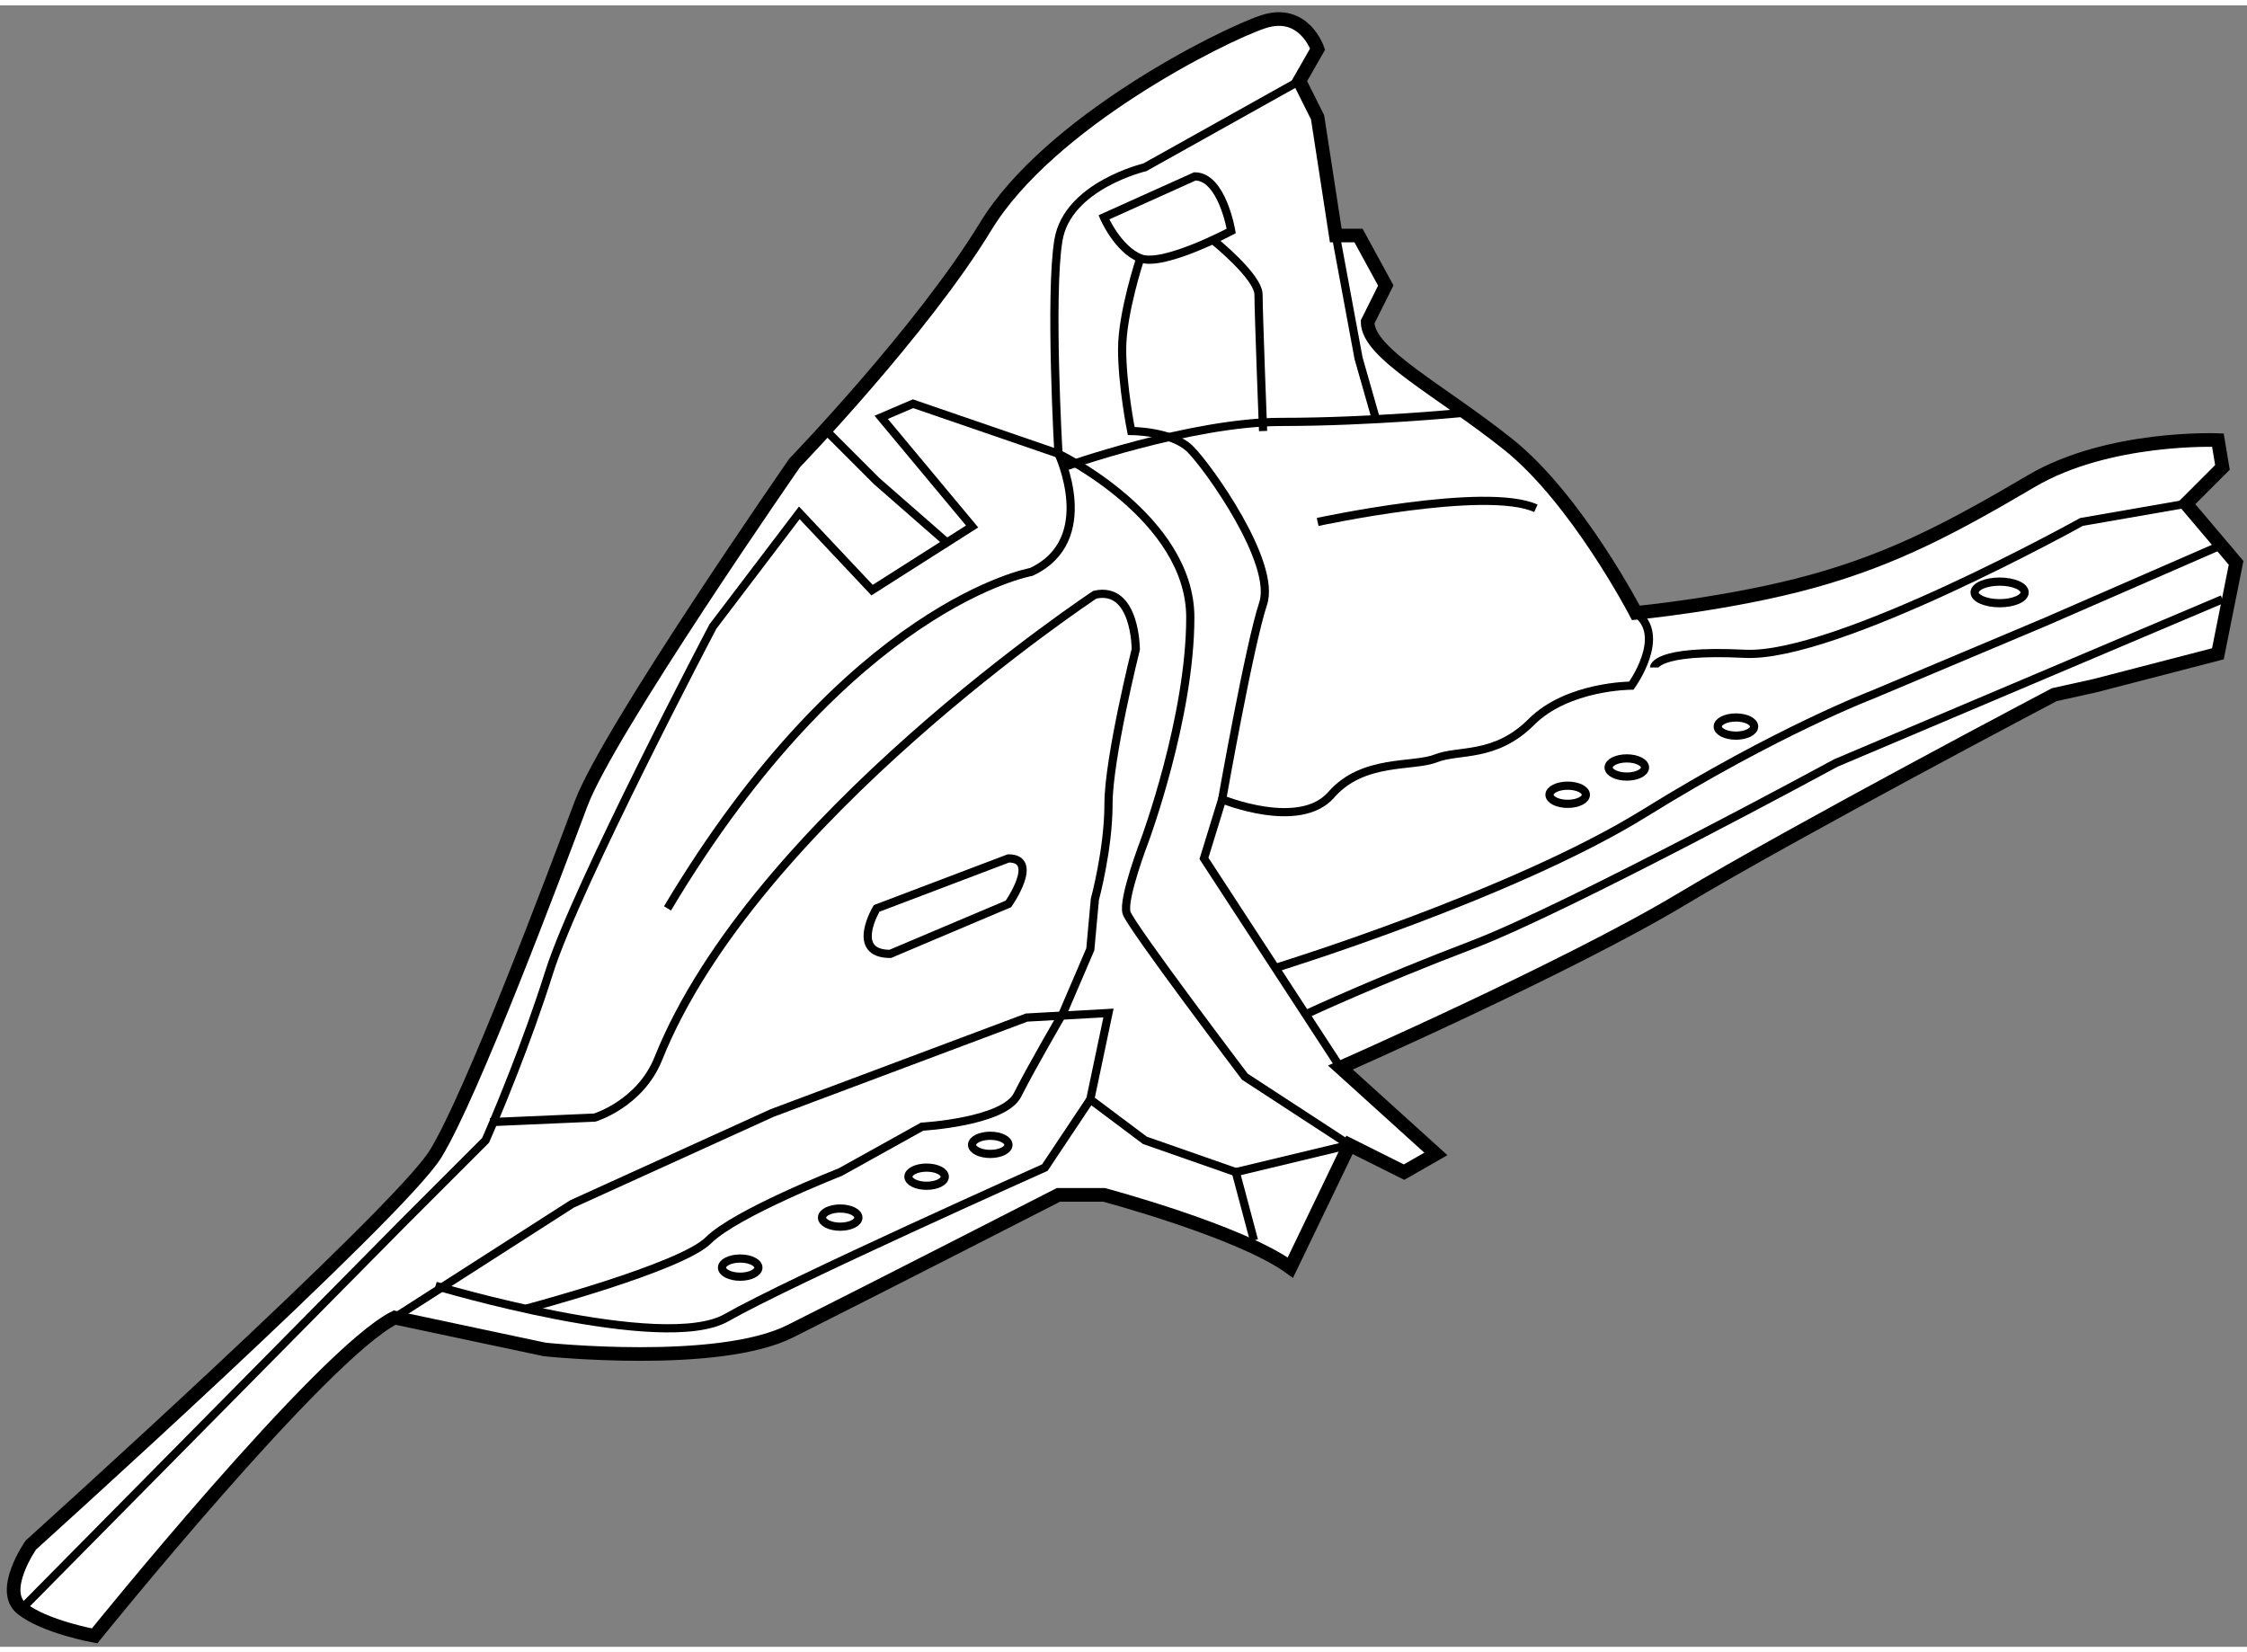 <?xml version="1.0" encoding="utf-8"?>
<!-- Generator: Adobe Illustrator 15.1.0, SVG Export Plug-In . SVG Version: 6.00 Build 0)  -->
<!DOCTYPE svg PUBLIC "-//W3C//DTD SVG 1.1//EN" "http://www.w3.org/Graphics/SVG/1.1/DTD/svg11.dtd">
<svg version="1.1" xmlns="http://www.w3.org/2000/svg" xmlns:xlink="http://www.w3.org/1999/xlink" x="0px" y="0px" width="244.8px"
	 height="180px" viewBox="49.757 26.633 82.367 60.168" enable-background="new 0 0 244.8 180" xml:space="preserve">
	
<rect x="49.757" y="26.633" width="82.367" height="60.168" fill="#808080" stroke="none"/>
	
<g><path fill="#FFFFFF" stroke="#000000" stroke-width="0.5" d="M131.057,50.401l0.667-3.333l-1.834-2.167l1.334-1.333l-0.167-1
			c0,0-4-0.167-6.834,1.5c-2.833,1.667-5,2.833-8,3.667s-6.5,1.167-6.5,1.167s-2.167-4.167-4.667-6.167s-5.167-3.333-5.167-4.5
			l0.333-0.667l0.333-0.667l-1-1.833h-0.833l-0.667-4.333l-0.667-1.333l0.667-1.167c0,0-0.5-1.5-2-1s-7.833,3.667-10.167,7.5
			s-7,8.667-7,8.667s-6.833,9.833-7.833,12.5s-4,10.667-5.333,12.833S50.89,83.068,50.89,83.068s-1.167,1.667-0.333,2.333
			s2.667,1,2.667,1s8.333-10.333,11-11.667l5.5,1.167c0,0,6.333,0.667,9-0.667s9.833-5,9.833-5h1.667c0,0,5,1.333,6.833,2.667
			l2.167-4.5l2,1l1.167-0.667l-3.5-3.167c0,0,8.333-3.667,12.5-6.167s13.667-7.5,13.667-7.5l1.5-0.333L131.057,50.401z"></path><path fill="none" stroke="#000000" stroke-width="0.3" d="M50.557,85.402l14-14.167l3-3c0,0,0.452-1.016,1.026-2.49
			c0.413-1.059,0.889-2.353,1.307-3.677c1-3.167,6-12.667,6-12.667l3.167-4.167l2.667,2.833l3.667-2.333l-3.333-4l1.167-0.5
			l5.333,1.833c0,0,1.5,3.166-1,4.333c0,0-6.667,1.167-13.333,12.333"></path><path fill="none" stroke="#000000" stroke-width="0.3" d="M97.39,29.401l-5.667,3.167c0,0-2.833,0.667-3.167,2.667
			s0,7.833,0,7.833s4.833,2.333,4.833,6s-1.667,8.167-1.667,8.167s-0.833,2.167-0.667,2.667s4.333,6,4.333,6l3.833,2.5l-4.167,1"></path><path fill="none" stroke="#000000" stroke-width="0.3" d="M98.89,65.568l-5-7.667l0.667-2.167c0,0,2.833,1.167,4-0.167
			s3-1,3.833-1.333s2.167,0,3.5-1.333s3.667-1.333,3.667-1.333s1.333-1.834,0.167-2.667"></path><polyline fill="none" stroke="#000000" stroke-width="0.3" points="64.223,74.735 70.723,70.568 78.057,67.235 87.39,63.735 
			90.39,63.568 89.723,66.735 91.724,68.235 95.057,69.401 95.723,71.901 		"></polyline><path fill="none" stroke="#000000" stroke-width="0.3" d="M131.224,48.401l-14.167,6c0,0-9.833,5.334-13.333,6.667s-6,2.5-6,2.5"></path><path fill="none" stroke="#000000" stroke-width="0.3" d="M96.557,61.901c0,0,8.667-2.667,13.5-5.667s8.333-4.333,8.333-4.333
			l6.333-2.667l6.501-2.833"></path><path fill="none" stroke="#000000" stroke-width="0.3" d="M65.723,73.568c0,0,8.334,2.5,10.667,1.167s11.667-5.5,11.667-5.5
			l1.667-2.5"></path><path fill="none" stroke="#000000" stroke-width="0.3" d="M88.723,43.568c0,0,4.667-1.667,8-1.667s6.667-0.333,6.667-0.333"></path><polyline fill="none" stroke="#000000" stroke-width="0.3" points="79.89,42.068 81.89,44.068 84.557,46.401 		"></polyline><path fill="none" stroke="#000000" stroke-width="0.3" d="M90.223,34.401c0,0,0.5,1.167,1.333,1.5s3.333-1,3.333-1
			s-0.333-2-1.333-2L90.223,34.401z"></path><polyline fill="none" stroke="#000000" stroke-width="0.3" points="98.723,35.068 99.557,39.568 100.223,41.901 		"></polyline><path fill="none" stroke="#000000" stroke-width="0.3" d="M91.557,35.901c0,0-0.667,2-0.667,3.333s0.333,3,0.333,3
			s1.5,0,2.167,0.667s3.167,4.167,2.667,5.667s-1.5,7.167-1.5,7.167"></path><path fill="none" stroke="#000000" stroke-width="0.3" d="M98.057,45.568c0,0,6.167-1.333,8-0.5"></path><path fill="none" stroke="#000000" stroke-width="0.3" d="M86.723,57.901l-4.833,1.833c0,0-1,1.667,0.5,1.667l4.333-1.833
			C86.723,59.568,87.89,57.901,86.723,57.901z"></path><ellipse fill="none" stroke="#000000" stroke-width="0.3" cx="107.223" cy="55.568" rx="0.667" ry="0.333"></ellipse><ellipse fill="none" stroke="#000000" stroke-width="0.3" cx="86.056" cy="68.401" rx="0.667" ry="0.333"></ellipse><ellipse fill="none" stroke="#000000" stroke-width="0.3" cx="83.723" cy="69.568" rx="0.667" ry="0.333"></ellipse><ellipse fill="none" stroke="#000000" stroke-width="0.3" cx="80.556" cy="71.068" rx="0.667" ry="0.333"></ellipse><ellipse fill="none" stroke="#000000" stroke-width="0.3" cx="76.89" cy="72.901" rx="0.667" ry="0.333"></ellipse><ellipse fill="none" stroke="#000000" stroke-width="0.3" cx="109.39" cy="54.568" rx="0.667" ry="0.333"></ellipse><ellipse fill="none" stroke="#000000" stroke-width="0.3" cx="113.39" cy="53.068" rx="0.667" ry="0.333"></ellipse><ellipse fill="none" stroke="#000000" stroke-width="0.3" cx="123.056" cy="48.151" rx="0.917" ry="0.396"></ellipse><path fill="none" stroke="#000000" stroke-width="0.3" d="M110.39,50.901c0,0,0-0.667,3.333-0.5s12.333-4.833,12.333-4.833
			l3.833-0.667"></path><path fill="none" stroke="#000000" stroke-width="0.3" d="M94.223,35.235c0,0,1.667,1.333,1.667,2s0.167,5,0.167,5"></path><path fill="none" stroke="#000000" stroke-width="0.3" d="M69.057,74.401c0,0,5.667-1.5,6.667-2.5s4.833-2.5,4.833-2.5l3-1.667
			c0,0,3-0.167,3.5-1.167s1.667-3,1.667-3l1-2.333l0.167-1.833c0,0,0.5-1.833,0.5-3.5s1-5.667,1-5.667s0-2.333-1.5-2
			c0,0-12.503,8.263-16,17c-0.667,1.667-2.333,2.167-2.333,2.167l-3.833,0.167"></path></g>


</svg>